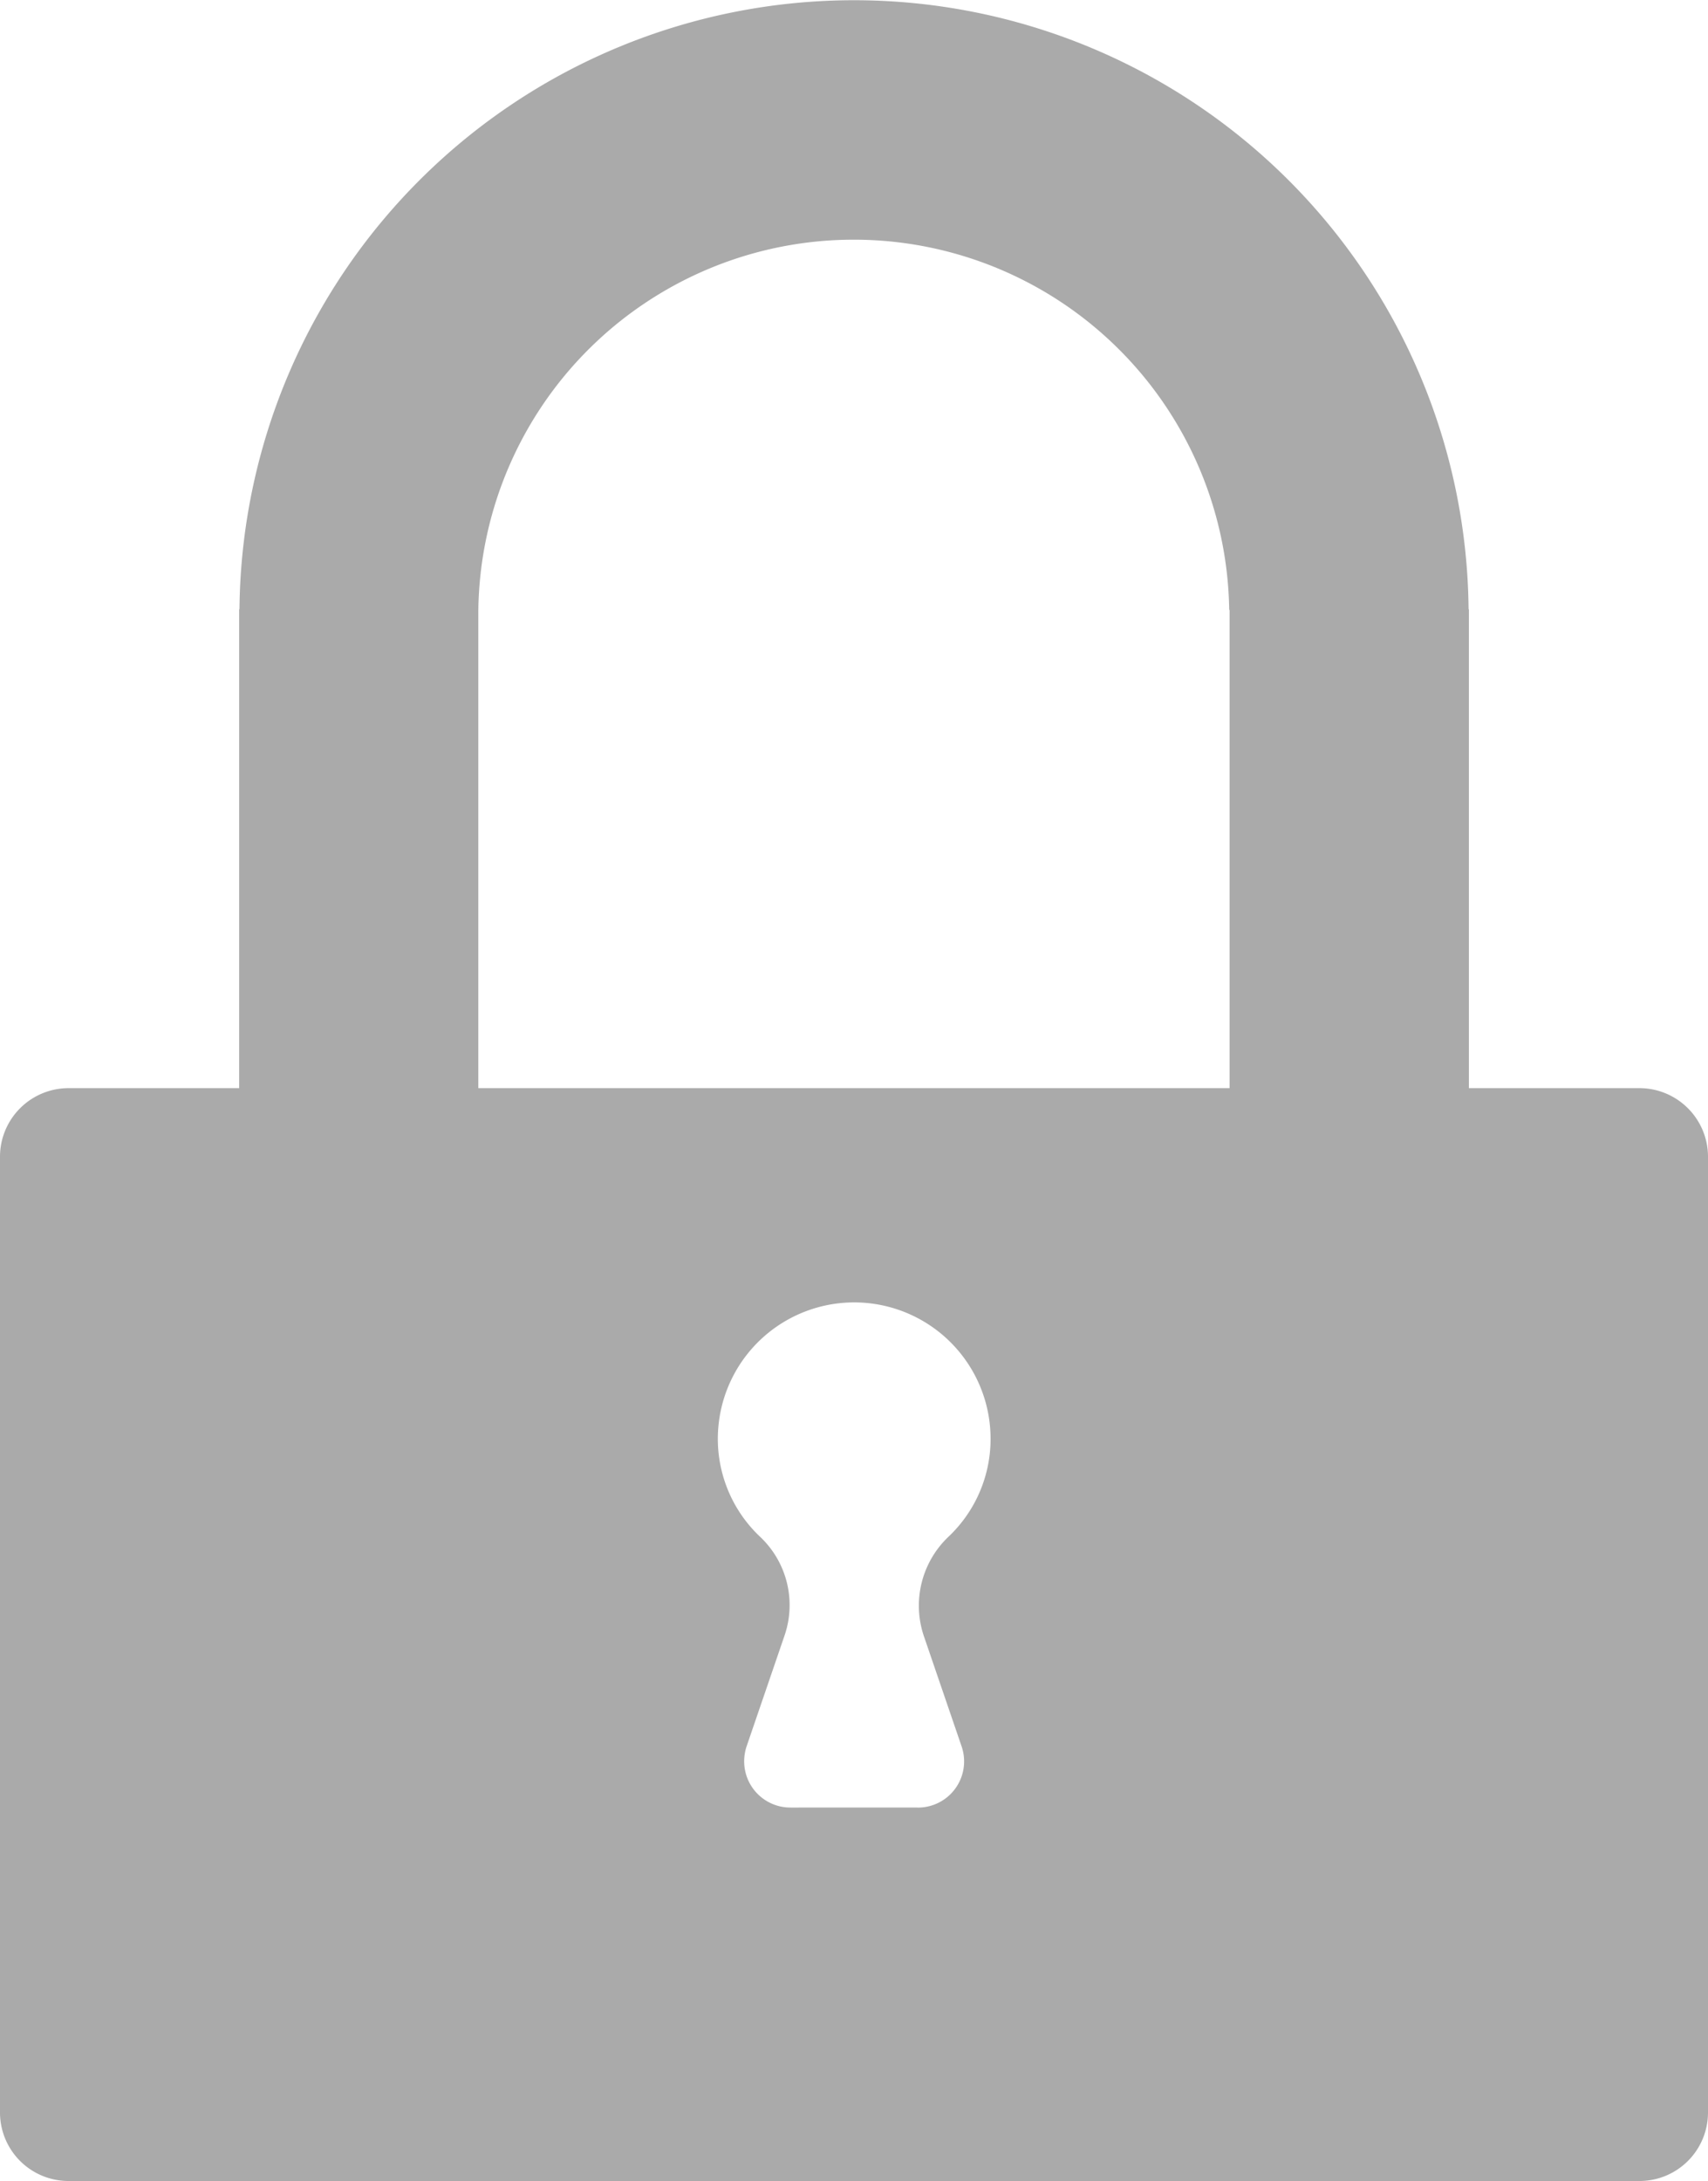 <svg xmlns="http://www.w3.org/2000/svg" viewBox="0 0 332.8 424.92"><title>錠前アイコン-灰01</title><g id="レイヤー_2" data-name="レイヤー 2"><g id="レイヤー_1-2" data-name="レイヤー 1"><g id="レイヤー_2-2" data-name="レイヤー 2"><g id="_饑1" data-name=" 饑1"><path d="M319.47,212H286.21v-93.3h-.06a119.75,119.75,0,0,0-239.49,0H46.6V212H13.33A13.37,13.37,0,0,0,0,225.3V411.65a13.35,13.35,0,0,0,13.33,13.27H319.47a13.35,13.35,0,0,0,13.33-13.27V225.3A13.37,13.37,0,0,0,319.47,212ZM93.2,118.66V119a73.16,73.16,0,0,1,146.31,0c0-.12.07-.23.07-.34V212H93.2Zm85.61,233.5H154a9,9,0,0,1-9-9,9.18,9.18,0,0,1,.5-3l7.42-21.67a18.29,18.29,0,0,0-4.9-19.16,26.22,26.22,0,0,1-8.06-21.2,26.57,26.57,0,0,1,53.05,2.2,26.2,26.2,0,0,1-8.13,19A18.52,18.52,0,0,0,180,318.72l7.34,21.45a9,9,0,0,1-8.53,12Z" style="fill:#aaa"/></g></g></g></g></svg>